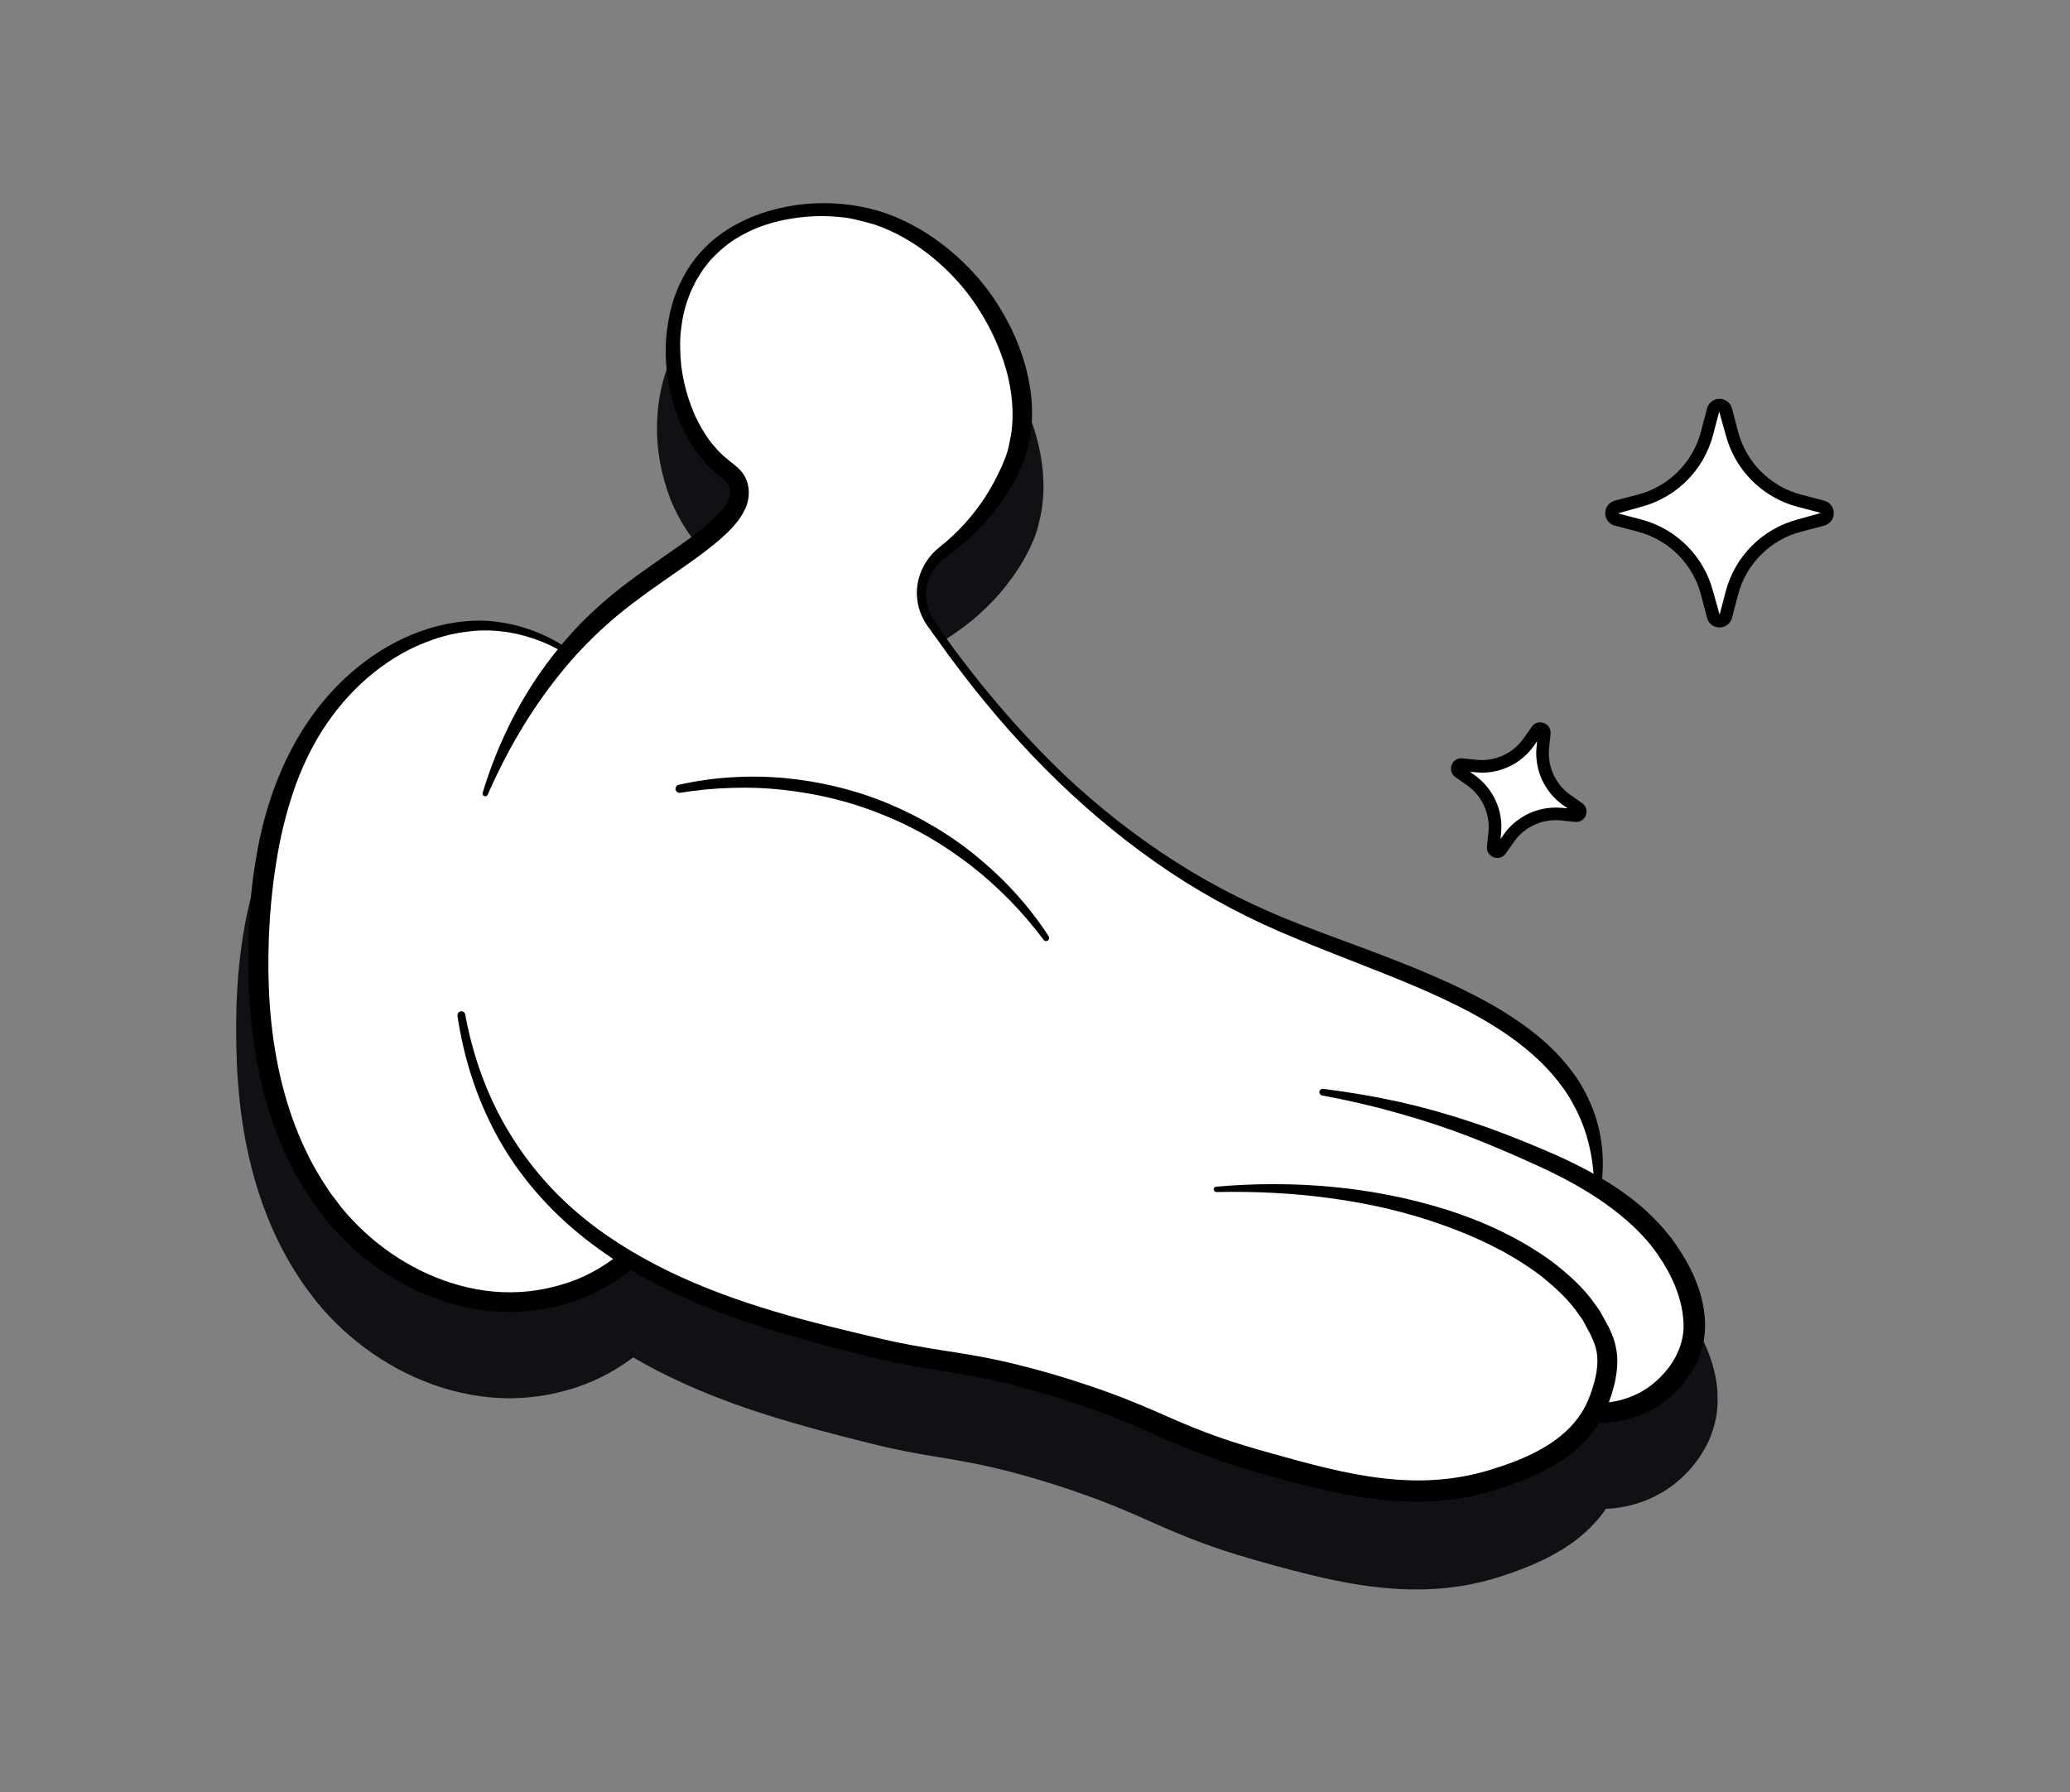 <?xml version="1.0" encoding="UTF-8"?>
<svg id="Layer_1" xmlns="http://www.w3.org/2000/svg" version="1.1" viewBox="0 0 192.36 166.54">
  <rect x="0" y="0" width="192.36" height="166.54" fill="#808080" stroke="none"/>
  <defs>
    <style>
      .st0 {
      fill: #101114;
      }

      .st1 {
      fill: #fff;
      }

      .hand {
      transform-origin: 50% 80%;
      animation: handFloat 3.6s infinite ease-in-out;
      }

      @keyframes handFloat {
      0% { transform: translateY(10px) rotate(4deg); }
      50% { transform: translateY(-5px) rotate(-8deg); }
      100% { transform: translateY(10px) rotate(4deg); }
      }

      .star {
      transform-origin: center;
      animation:
      starTwinkle 3.6s infinite ease-in-out;
      }

      #star1 { animation-delay: 0s, 0s; }
      #star2 { animation-delay: 0.5s, 0.5s; }

      @keyframes starTwinkle {
      0%, 100% { transform: scale(1) translateY(0px); }
      50% { transform: scale(1.1) translateY(-10px); }
      }
    </style>
  </defs>
  <g id="star2" class="star">
    <path class="st1"
      d="M159.19,38.1l-.57,2.17c-.81,3.06-3.19,5.45-6.25,6.25l-2.17.57c-.61.16-.61,1.02,0,1.18l2.17.57c3.06.81,5.45,3.19,6.25,6.25l.57,2.17c.16.61,1.02.61,1.18,0l.57-2.17c.81-3.06,3.19-5.45,6.25-6.25l2.17-.57c.61-.16.61-1.02,0-1.18l-2.17-.57c-3.06-.81-5.45-3.19-6.25-6.25l-.57-2.17c-.16-.61-1.02-.61-1.18,0Z" />
    <path
      d="M158.63,57.41l-.57-2.17c-.75-2.85-2.99-5.08-5.83-5.83l-2.17-.57c-.53-.14-.89-.61-.89-1.16s.36-1.02.89-1.16l2.17-.57c2.85-.75,5.08-2.99,5.83-5.83l.57-2.17h0c.14-.53.61-.89,1.16-.89s1.02.36,1.16.89l.57,2.17c.75,2.85,2.99,5.08,5.83,5.83l2.17.57c.53.14.89.61.89,1.16s-.36,1.02-.89,1.16l-2.17.57c-2.85.75-5.08,2.99-5.83,5.83l-.57,2.17c-.14.53-.61.89-1.16.89s-1.02-.36-1.16-.89ZM159.76,38.25h0l-.57,2.17c-.86,3.26-3.41,5.81-6.67,6.67l-2.17.61,2.17.57c3.26.86,5.81,3.41,6.67,6.67l.61,2.17.57-2.17c.86-3.26,3.41-5.81,6.67-6.67l2.17-.61-2.17-.57c-3.26-.86-5.81-3.41-6.67-6.67l-.61-2.18v.02h0Z" />
  </g>
  <g id="star1" class="star">
    <path class="st1"
      d="M142.83,67.85l-.78,1.11c-1.11,1.56-2.97,2.41-4.87,2.22l-1.35-.14c-.38-.04-.56.45-.25.67l1.11.78c1.56,1.11,2.41,2.97,2.22,4.87l-.14,1.35c-.04.38.45.56.67.25l.78-1.11c1.11-1.56,2.97-2.41,4.87-2.22l1.35.14c.38.04.56-.45.25-.67l-1.11-.78c-1.56-1.11-2.41-2.97-2.22-4.87l.14-1.35c.04-.38-.45-.56-.67-.25Z" />
    <path
      d="M138.8,79.65c-.41-.15-.66-.55-.62-.99l.14-1.35c.17-1.69-.59-3.35-1.97-4.33l-1.11-.78c-.36-.25-.5-.7-.34-1.12.15-.41.55-.66.99-.62l1.35.14c1.69.17,3.35-.59,4.33-1.97l.78-1.11c.25-.36.7-.5,1.12-.34.41.15.66.55.62.99l-.14,1.35c-.17,1.69.59,3.35,1.97,4.33l1.11.78c.36.25.5.7.34,1.12-.15.41-.55.66-.99.62l-1.35-.14c-1.69-.17-3.35.59-4.33,1.97l-.78,1.11c-.19.26-.47.41-.77.41-.11,0-.23-.02-.34-.06h-.01ZM145.15,75.06l.53.05-.43-.3c-1.73-1.23-2.68-3.3-2.46-5.41l.05-.53-.3.43c-1.23,1.73-3.3,2.68-5.41,2.46l-.53-.05.43.31c1.73,1.23,2.68,3.3,2.46,5.41l-.05.53.3-.43c1.11-1.57,2.92-2.49,4.82-2.49.2,0,.39,0,.59.03h0Z" />
  </g>
  <g id="hand" class="hand">
    <path class="st0"
      d="M159.61,129.4c-.09-1.49-.49-2.87-1.02-4.15-.28-.63-.56-1.25-.91-1.83l-.52-.87c-.19-.28-.38-.55-.58-.83-.38-.56-.84-1.05-1.26-1.56-.47-.47-.91-.97-1.41-1.4-.96-.9-2.01-1.67-3.08-2.38-.45-.29-.91-.56-1.36-.83.2-1.76.03-3.6-.49-5.36-.69-2.34-2.05-4.48-3.71-6.21-1.68-1.73-3.61-3.08-5.59-4.26-1.99-1.16-4.03-2.16-6.1-3.02-2.07-.87-4.15-1.66-6.22-2.41-2.08-.74-4.14-1.46-6.18-2.23-4.06-1.5-7.93-3.36-11.61-5.64-3.66-2.28-7.13-4.91-10.31-7.86-1.58-1.49-3.12-3.03-4.58-4.64-1.46-1.62-2.85-3.29-4.19-5.01-.66-.87-1.35-1.71-1.96-2.61l-.94-1.34-.46-.67c-.12-.2-.24-.39-.32-.6-.34-.83-.37-1.76-.09-2.59.29-.83.87-1.52,1.58-1.97,1.96-1.27,3.74-2.86,5.21-4.73.73-.94,1.41-1.93,1.96-3.01.28-.54.53-1.1.76-1.71.24-.62.34-1.24.49-1.87.49-2.52.21-5.06-.45-7.39-.67-2.34-1.77-4.51-3.13-6.47-1.37-1.95-3.08-3.66-4.99-5.07-1.92-1.41-4.06-2.54-6.38-3.18-2.34-.61-4.73-.79-7.06-.53-2.34.24-4.66.88-6.77,2.06-2.12,1.15-3.94,2.96-5.1,5.11-1.17,2.15-1.72,4.57-1.78,6.97-.08,2.4.37,4.79,1.24,7.07.46,1.13,1.04,2.23,1.77,3.27.4.5.79,1.02,1.26,1.47.45.45.97.87,1.26,1.13.14.13.2.21.19.23v.08c0,.12,0,.22-.13.47-.25.48-.91,1.18-1.65,1.8-.76.63-1.61,1.25-2.49,1.86l-2.69,1.89c-.91.64-1.82,1.3-2.72,2-.89.71-1.77,1.47-2.61,2.27-1.07.99-2.05,2.08-2.96,3.21-1.48-.85-3.13-1.46-4.84-1.77-1.15-.21-2.35-.29-3.52-.2-.59.02-1.17.13-1.75.2-.57.13-1.16.22-1.72.4-2.28.62-4.4,1.71-6.32,3.07-1.9,1.38-3.6,3.05-5.01,4.93-2.84,3.78-4.61,8.23-5.52,12.74-.89,4.54-1.02,9.06-.83,13.61.22,4.55.97,9.14,2.63,13.51.83,2.18,1.89,4.3,3.2,6.26.31.5.68.97,1.03,1.44.35.48.72.94,1.12,1.39.79.9,1.64,1.74,2.55,2.52,3.62,3.09,8.14,5.23,13.02,5.68,2.42.23,4.96-.03,7.26-.71,2.15-.6,4.23-1.66,6.01-3.01.68.4,1.37.79,2.07,1.15,3.29,1.7,6.72,3.05,10.2,4.15,3.49,1.11,6.95,2,10.48,2.87,1.79.43,3.61.77,5.39,1.06,1.78.3,3.48.58,5.15.97,3.34.77,6.73,1.84,9.96,3.04,1.62.61,3.2,1.29,4.83,2.02,1.63.73,3.36,1.47,5.11,2.1,1.74.64,3.53,1.17,5.26,1.66,1.73.49,3.49.96,5.29,1.38,3.59.83,7.41,1.4,11.32,1.07,1.94-.16,3.89-.55,5.74-1.17,1.79-.59,3.59-1.29,5.35-2.34,1.59-.94,3.11-2.23,4.25-3.89,2.48-.08,4.96-1.04,6.85-2.71,1.09-.97,2.02-2.16,2.67-3.55.33-.7.55-1.41.71-2.21.15-.81.17-1.58.12-2.32h.02Z" />
    <g>
      <path class="st1"
        d="M52.34,60.31c-1.27-.68-4.04-1.97-6.71-2.15-5.43-.37-9.44,2.47-11.04,3.6-7.87,5.57-9.44,15.67-10.26,20.92-.73,4.67-2.46,15.78,4.03,26.18,1.76,2.81,5.53,8.85,12.88,11.08,1.27.38,7.71,2.34,13.93-.8,1.29-.65,2.27-1.37,2.92-1.9,1.42.7,3.63,1.74,6.4,2.86,3.15,1.27,8.57,3.25,20.31,5.86,8.97,2,7.5,1.22,11.83,2.4,8.05,2.2,8.96,3.76,18.22,6.79,6.14,2.01,10.13,3.28,15.79,3.37,8.72.14,12.67-2.68,13.57-3.36,2.18-1.64,3.51-3.53,4.28-4.83.66.22,2.23.63,4.01.07,2.62-.83,3.74-3.17,4.04-3.79,1.69-3.52.09-7.24-.54-8.71-2.02-4.68-6.05-6.89-7.54-7.6.07-.86.11-2.19-.17-3.76-.71-4.02-2.95-6.66-3.8-7.66-4.48-5.29-13.07-7.73-21.91-11.56-4.95-2.15-10.81-4.69-17.56-9.54-9.11-6.55-10.44-9.58-16.13-16.51-.87-1.06-3.33-3.04-3.26-5.79.05-1.71,1.02-3.17,1.29-3.59,1.08-1.62,2.19-2.02,3.5-3.14,2.22-1.9,3.13-4.28,3.62-5.55,1.94-5.07.08-9.94-.49-11.45-.32-.84-1.84-4.64-5.73-7.88-1.34-1.11-4.49-3.66-9.33-4.28-1.66-.21-5.47-.7-9.4,1.54-1.1.63-4.25,2.63-5.83,6.64-1.9,4.85-.17,9.19.45,10.74,1.41,3.54,3.72,5.72,4.95,6.73-.06.65-.23,1.6-.79,2.58-.88,1.56-2.23,2.29-3.01,2.74-2.48,1.43-4.6,3.42-6.97,5.03-1.5,1.01-2.97,2.89-5.56,4.73h0Z" />
      <path
        d="M148.01,132.17c2.62.19,5.33-.68,7.31-2.46.98-.88,1.8-1.95,2.37-3.17.29-.61.48-1.25.63-1.93.13-.69.15-1.36.11-2.03-.18-2.67-1.35-5.03-2.79-7.08-.35-.53-.78-.99-1.17-1.48-.44-.45-.85-.93-1.32-1.34-.9-.87-1.9-1.61-2.92-2.31-2.06-1.37-4.25-2.46-6.47-3.41-2.22-.95-4.44-1.84-6.74-2.61-2.29-.77-4.61-1.43-6.96-1.96-2.35-.52-4.72-.92-7.1-1.22-.17-.02-.33.1-.35.27s.09.32.26.35c2.34.43,4.66.96,6.94,1.61,2.29.63,4.54,1.37,6.75,2.22,2.2.86,4.39,1.8,6.54,2.79,2.14.99,4.21,2.1,6.1,3.44,1.87,1.34,3.6,2.88,4.87,4.75,1.28,1.84,2.23,3.98,2.36,6.1.2,2.08-.85,4.11-2.44,5.55-1.56,1.45-3.73,2.21-5.88,2.1-.5-.03-.93.36-.96.86s.35.92.85.96h0Z" />
      <path
        d="M42.51,94.4c.54,3.57,1.59,7.08,3.25,10.33,1.64,3.25,3.92,6.18,6.6,8.65,2.69,2.47,5.76,4.5,9,6.13,3.24,1.64,6.64,2.92,10.09,3.99,3.45,1.08,6.92,1.95,10.42,2.8,1.76.41,3.55.73,5.32,1.02,1.77.28,3.51.57,5.22.95,3.43.77,6.83,1.83,10.14,3.04,1.65.62,3.26,1.31,4.9,2.04,1.63.73,3.31,1.45,5.03,2.06,1.71.62,3.46,1.14,5.18,1.63s3.47.95,5.24,1.36c3.53.81,7.22,1.36,10.94,1.04,1.85-.15,3.7-.52,5.46-1.1,1.74-.56,3.48-1.22,5.11-2.19,1.63-.95,3.15-2.26,4.19-3.96l.37-.64.31-.68c.19-.45.35-.88.49-1.34.28-.91.5-1.87.52-2.89.04-1.01-.22-2.12-.64-2.99-.17-.41-.43-.83-.66-1.26l-.35-.63c-.13-.2-.28-.38-.42-.58-1.09-1.58-2.52-2.81-3.98-3.95-3-2.18-6.35-3.73-9.81-4.83-6.94-2.18-14.26-2.76-21.41-2.14-.14.01-.24.13-.23.27.01.13.12.23.25.23h0c3.56-.07,7.12.09,10.63.58,3.51.47,6.97,1.26,10.29,2.44,3.31,1.17,6.51,2.7,9.26,4.79,1.33,1.08,2.62,2.24,3.54,3.64.12.17.25.33.36.51l.29.55c.19.37.4.7.57,1.13.34.75.49,1.42.46,2.21-.02.77-.2,1.58-.45,2.37-.12.39-.27.81-.43,1.17l-.25.54-.3.52c-.85,1.36-2.11,2.46-3.56,3.3-1.44.85-3.07,1.47-4.74,1.99-1.63.52-3.32.85-5.03.98-3.43.28-6.9-.25-10.32-1.06-1.71-.4-3.42-.88-5.14-1.36s-3.4-.97-5.06-1.56c-1.66-.58-3.27-1.26-4.9-1.98-1.64-.72-3.31-1.43-5.02-2.06-3.41-1.23-6.86-2.28-10.41-3.06-1.78-.39-3.57-.67-5.33-.94-1.76-.28-3.49-.58-5.21-.97-3.46-.81-6.94-1.62-10.33-2.64-3.39-1.01-6.72-2.22-9.89-3.76-3.16-1.55-6.16-3.41-8.79-5.73-2.64-2.31-4.85-5.09-6.56-8.16-1.7-3.08-2.85-6.46-3.49-9.94-.04-.2-.22-.33-.42-.29-.19.03-.32.22-.29.41v.02Z" />
      <path
        d="M148.78,110.32c.34-2.22.17-4.56-.57-6.74-.38-1.09-.88-2.14-1.49-3.11-.62-.98-1.36-1.86-2.15-2.69-1.6-1.64-3.47-2.96-5.39-4.11-1.94-1.13-3.94-2.11-5.98-2.99-4.07-1.77-8.24-3.18-12.31-4.76-4.08-1.57-7.98-3.5-11.66-5.85-3.67-2.35-7.12-5.05-10.3-8.05-3.16-3.02-6.08-6.29-8.77-9.74-.66-.87-1.35-1.72-1.97-2.62l-.94-1.34-.47-.67c-.14-.22-.27-.43-.37-.66-.41-.92-.47-1.98-.19-2.93.29-.96.92-1.78,1.73-2.34,1.85-1.3,3.5-2.9,4.85-4.73.67-.92,1.29-1.88,1.79-2.92.25-.52.48-1.05.68-1.61.2-.56.29-1.15.43-1.72.42-2.33.17-4.7-.46-6.91-.63-2.22-1.66-4.29-2.94-6.18-1.29-1.88-2.9-3.54-4.7-4.93-1.81-1.38-3.84-2.5-6.04-3.15-2.21-.62-4.51-.83-6.77-.61-2.26.22-4.49.84-6.5,1.96-2.01,1.1-3.74,2.79-4.81,4.85l-.39.78c-.12.26-.21.54-.32.8-.23.53-.34,1.1-.5,1.65-.23,1.12-.41,2.26-.4,3.41-.05,2.29.42,4.57,1.27,6.71.45,1.06,1.01,2.08,1.71,3.04.38.45.74.93,1.18,1.33.42.41.9.78,1.26,1.1.36.34.49.53.54.89.05.35,0,.71-.2,1.09-.38.76-1.12,1.5-1.91,2.18-1.61,1.35-3.46,2.54-5.25,3.82-1.81,1.27-3.61,2.61-5.26,4.15-1.66,1.52-3.14,3.23-4.47,5.03-2.66,3.61-4.61,7.69-5.89,11.92-.04.13.03.27.17.31.12.04.25-.02.3-.14,1.76-4.01,3.95-7.79,6.66-11.15,1.34-1.69,2.83-3.24,4.43-4.67,1.59-1.43,3.34-2.69,5.13-3.95,1.79-1.26,3.63-2.46,5.38-3.96.85-.77,1.74-1.58,2.32-2.81.29-.61.43-1.38.29-2.12-.06-.36-.2-.74-.42-1.08-.21-.33-.47-.58-.71-.78-.47-.4-.88-.69-1.25-1.04-.38-.33-.69-.73-1.03-1.11-.62-.81-1.15-1.71-1.58-2.66-.82-1.91-1.32-4.01-1.33-6.12-.04-1.05.09-2.1.29-3.13.14-.5.24-1.02.44-1.5.09-.24.17-.5.28-.73l.34-.7c.1-.24.25-.46.39-.68s.27-.45.42-.66c.32-.41.63-.83,1.01-1.19.73-.74,1.55-1.4,2.48-1.9,1.83-1.05,3.93-1.57,6.04-1.76,1.06-.09,2.13-.08,3.18.03,1.06.08,2.07.39,3.09.66,2,.66,3.85,1.75,5.48,3.08,1.63,1.34,3.08,2.92,4.22,4.7,1.15,1.77,2.05,3.7,2.62,5.7.56,2,.78,4.11.46,6.12-.12.49-.17,1.01-.32,1.48-.15.48-.34.97-.55,1.45-.43.95-.93,1.89-1.5,2.78-1.15,1.78-2.6,3.38-4.27,4.7-.96.75-1.66,1.82-1.95,2.98-.3,1.16-.17,2.43.34,3.5.12.27.28.52.44.77l.48.67.97,1.34c.63.91,1.31,1.77,1.97,2.65,5.37,6.99,11.71,13.3,19.08,18.23,3.68,2.46,7.65,4.53,11.74,6.2,2.04.85,4.09,1.64,6.13,2.45,2.04.8,4.08,1.6,6.07,2.48,3.96,1.76,7.85,3.81,10.84,6.81.74.75,1.41,1.56,2.01,2.41.58.87,1.08,1.78,1.49,2.75.8,1.94,1.2,4.05,1.22,6.22,0,.18.15.32.32.31.16,0,.29-.12.31-.27v-.02Z" />
      <path
        d="M97.46,87.01c-1.78-2.75-4.01-5.21-6.55-7.31-2.53-2.11-5.4-3.8-8.45-5.07-3.05-1.26-6.3-2.03-9.58-2.34-3.28-.29-6.61-.09-9.81.63-.2.04-.33.25-.29.45.04.19.23.32.43.29,1.58-.25,3.18-.41,4.78-.45,1.6-.06,3.2,0,4.78.18,3.17.35,6.3,1.09,9.25,2.31,2.97,1.17,5.74,2.81,8.26,4.77,2.52,1.97,4.78,4.28,6.7,6.86.09.13.27.15.4.06.12-.09.15-.26.07-.39h.01Z" />
      <path
        d="M52.85,60.33c-1.84-1.27-3.97-2.13-6.21-2.49-1.11-.18-2.27-.23-3.39-.11-.57.03-1.12.15-1.68.23-.55.14-1.11.24-1.65.42-4.36,1.32-8.09,4.28-10.77,7.92-2.69,3.67-4.33,8.01-5.17,12.41-.85,4.42-1.04,8.89-.84,13.35.21,4.46.95,8.94,2.56,13.18.8,2.11,1.83,4.15,3.09,6.04.3.48.65.93.99,1.39.34.46.69.91,1.07,1.33.76.86,1.57,1.66,2.44,2.41,3.47,2.96,7.79,5,12.41,5.42,2.29.21,4.66-.03,6.86-.67,2.22-.62,4.34-1.74,6.13-3.2h0c.39-.33.45-.9.13-1.29s-.89-.45-1.28-.13c-1.62,1.32-3.47,2.3-5.48,2.86-2.02.59-4.1.8-6.19.61-4.17-.38-8.18-2.25-11.38-4.99-.8-.69-1.55-1.43-2.25-2.22-.35-.39-.68-.8-.99-1.23-.32-.43-.65-.84-.92-1.29-1.18-1.76-2.14-3.68-2.9-5.67-1.52-4-2.25-8.3-2.44-12.61-.17-4.32.09-8.69.86-12.92.38-2.12.93-4.19,1.65-6.21.75-2,1.69-3.94,2.9-5.68,2.4-3.5,5.83-6.4,9.87-7.77.5-.19,1.02-.3,1.53-.45.52-.09,1.04-.23,1.57-.27,1.06-.15,2.12-.16,3.18-.04,2.12.23,4.21.96,6.04,2.1.11.07.27.04.34-.08.07-.11.04-.26-.07-.33v-.02Z" />
    </g>
  </g>
</svg>